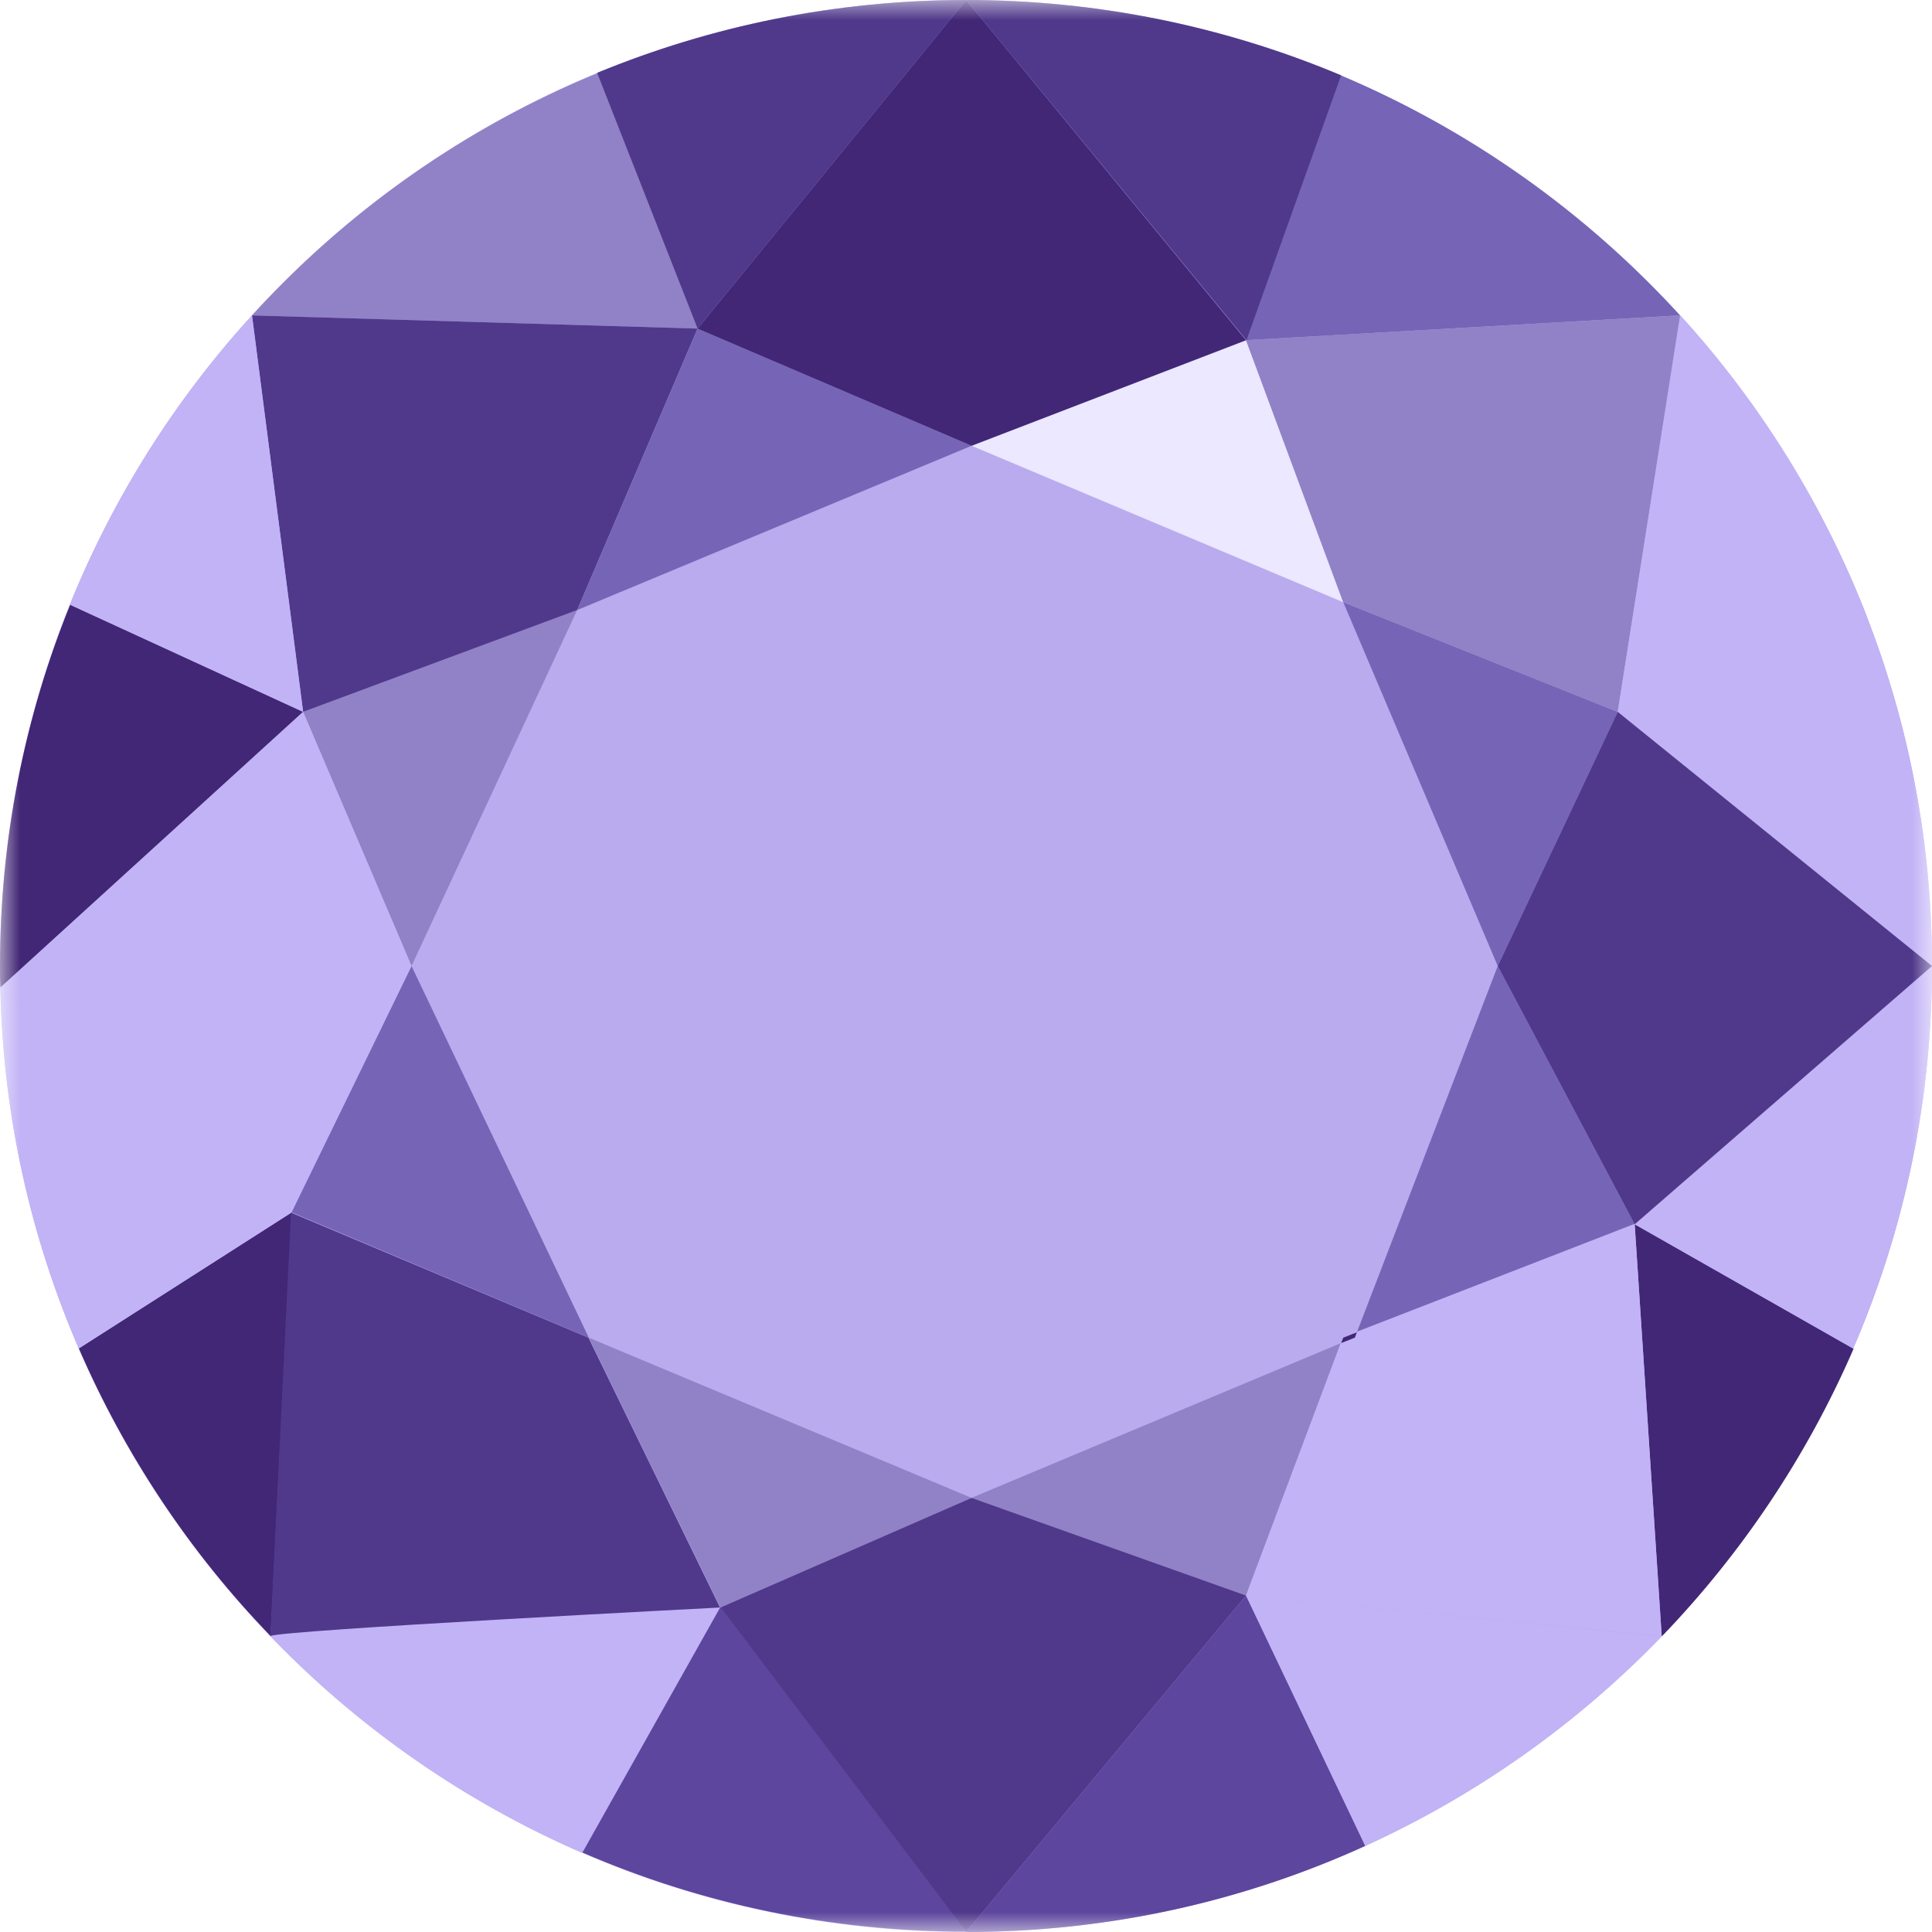 <svg width="48" height="48" viewBox="0 0 48 48" fill="none" xmlns="http://www.w3.org/2000/svg">
<mask id="mask0_8138_1552" style="mask-type:luminance" maskUnits="userSpaceOnUse" x="0" y="0" width="48" height="48">
<path d="M48 0H0V48H48V0Z" fill="white"/>
</mask>
<g mask="url(#mask0_8138_1552)">
<path d="M24 48C37.255 48 48 37.255 48 24C48 10.745 37.255 0 24 0C10.745 0 0 10.745 0 24C0 37.255 10.745 48 24 48Z" fill="#BAABEE"/>
<path d="M7.531 17.686L10.224 24L14.339 15.157L7.531 17.686Z" fill="#9182C7"/>
<path d="M6.261 7.836L17.331 8.165L14.845 1.82C11.544 3.177 8.624 5.244 6.261 7.836Z" fill="#9182C7"/>
<path d="M14.627 33.234L17.899 39.938L24.139 37.214L14.627 33.234Z" fill="#9182C7"/>
<path d="M7.243 30.119L14.629 33.234L10.224 24L7.243 30.119Z" fill="#7664B6"/>
<path d="M6.261 7.836L7.531 17.686L14.339 15.157L17.331 8.164L6.261 7.836Z" fill="#50398B"/>
<path d="M0 24C0 24.175 -5.85988e-06 24.36 0.011 24.535L7.531 17.686L1.744 15.023C0.619 17.799 0 20.823 0 24Z" fill="#422776"/>
<path d="M1.733 15.023L7.531 17.686L6.261 7.836C4.352 9.923 2.816 12.36 1.733 15.023Z" fill="#C2B3F6"/>
<path d="M0.011 24.535L7.243 30.119L10.224 24L7.531 17.686L0.011 24.535Z" fill="#C2B3F6"/>
<path d="M1.959 33.501C3.114 36.165 4.736 38.591 6.725 40.648L7.253 30.118L1.959 33.501Z" fill="#422776"/>
<path d="M24.138 37.213L30.957 39.64L33.319 33.367L24.138 37.213Z" fill="#9182C7"/>
<path d="M0.011 24.534C0.072 27.712 0.763 30.745 1.96 33.501L7.253 30.118L0.011 24.534Z" fill="#C2B3F6"/>
<path d="M24.138 11.075L33.37 14.961L30.957 8.452L24.138 11.075Z" fill="#EBE8FF"/>
<path d="M14.339 15.157L24.139 11.075L17.331 8.165L14.339 15.157Z" fill="#7664B6"/>
<path d="M33.712 33.1L40.613 30.417L37.211 24L33.712 33.1Z" fill="#7664B6"/>
<path d="M33.373 14.961L37.211 24L40.192 17.686L33.373 14.961Z" fill="#7664B6"/>
<path d="M40.613 30.416L41.285 40.658C43.275 38.591 44.896 36.175 46.051 33.511L40.613 30.416Z" fill="#422776"/>
<path d="M40.192 17.686L48 24C48 20.946 47.432 18.026 46.381 15.332L40.192 17.686Z" fill="#C2B3F6"/>
<path d="M40.613 30.417L46.04 33.502C47.299 30.591 48 27.373 48 24L40.613 30.417Z" fill="#C2B3F6"/>
<path d="M37.211 24L40.613 30.417L48 24L40.192 17.686L37.211 24Z" fill="#50398B"/>
<path d="M30.957 39.64L41.285 40.648L40.613 30.406L33.701 33.09L33.651 33.224L33.309 33.368L30.957 39.64Z" fill="#C2B3F6"/>
<path d="M6.715 40.648C6.715 40.658 6.715 40.658 6.715 40.648C8.901 42.921 11.533 44.761 14.464 46.036L17.888 39.938C17.899 39.938 6.901 40.494 6.715 40.648Z" fill="#C2B3F6"/>
<path d="M14.835 1.81L17.331 8.165L24.006 0C20.755 0 17.661 0.648 14.835 1.81Z" fill="#50398B"/>
<path d="M14.471 46.026C17.391 47.29 20.621 47.99 24.005 47.99L17.898 39.928L14.471 46.026Z" fill="#5D469E"/>
<path d="M24.005 48C27.544 48 30.896 47.239 33.92 45.861L30.957 39.64L24.005 48Z" fill="#5D469E"/>
<path d="M30.957 39.64L33.92 45.861C36.693 44.596 39.189 42.828 41.285 40.658L30.957 39.64Z" fill="#C2B3F6"/>
<path d="M30.957 8.453L41.739 7.836C39.408 5.285 36.539 3.239 33.309 1.872L30.957 8.453Z" fill="#7664B6"/>
<path d="M30.957 8.452L33.373 14.962L40.192 17.686L41.739 7.836L30.957 8.452Z" fill="#9182C7"/>
<path d="M24.005 0L30.968 8.453L33.32 1.871C30.453 0.668 27.307 0 24.005 0Z" fill="#50398B"/>
<path d="M40.192 17.686L46.389 15.332C45.307 12.545 43.728 10.005 41.749 7.836L40.192 17.686Z" fill="#C2B3F6"/>
<path d="M17.331 8.165L24.139 11.075L30.957 8.453L24.005 0L17.331 8.165Z" fill="#422776"/>
<path d="M33.32 33.368L33.661 33.234L33.712 33.1L33.373 33.234L33.32 33.368Z" fill="#422776"/>
<path d="M6.715 40.648C6.901 40.504 17.888 39.938 17.888 39.938L14.619 33.234L7.232 30.128L6.715 40.648Z" fill="#50398B"/>
<path d="M17.899 39.938L24.005 48L30.957 39.64L24.139 37.214L17.899 39.938Z" fill="#50398B"/>
</g>
</svg>
